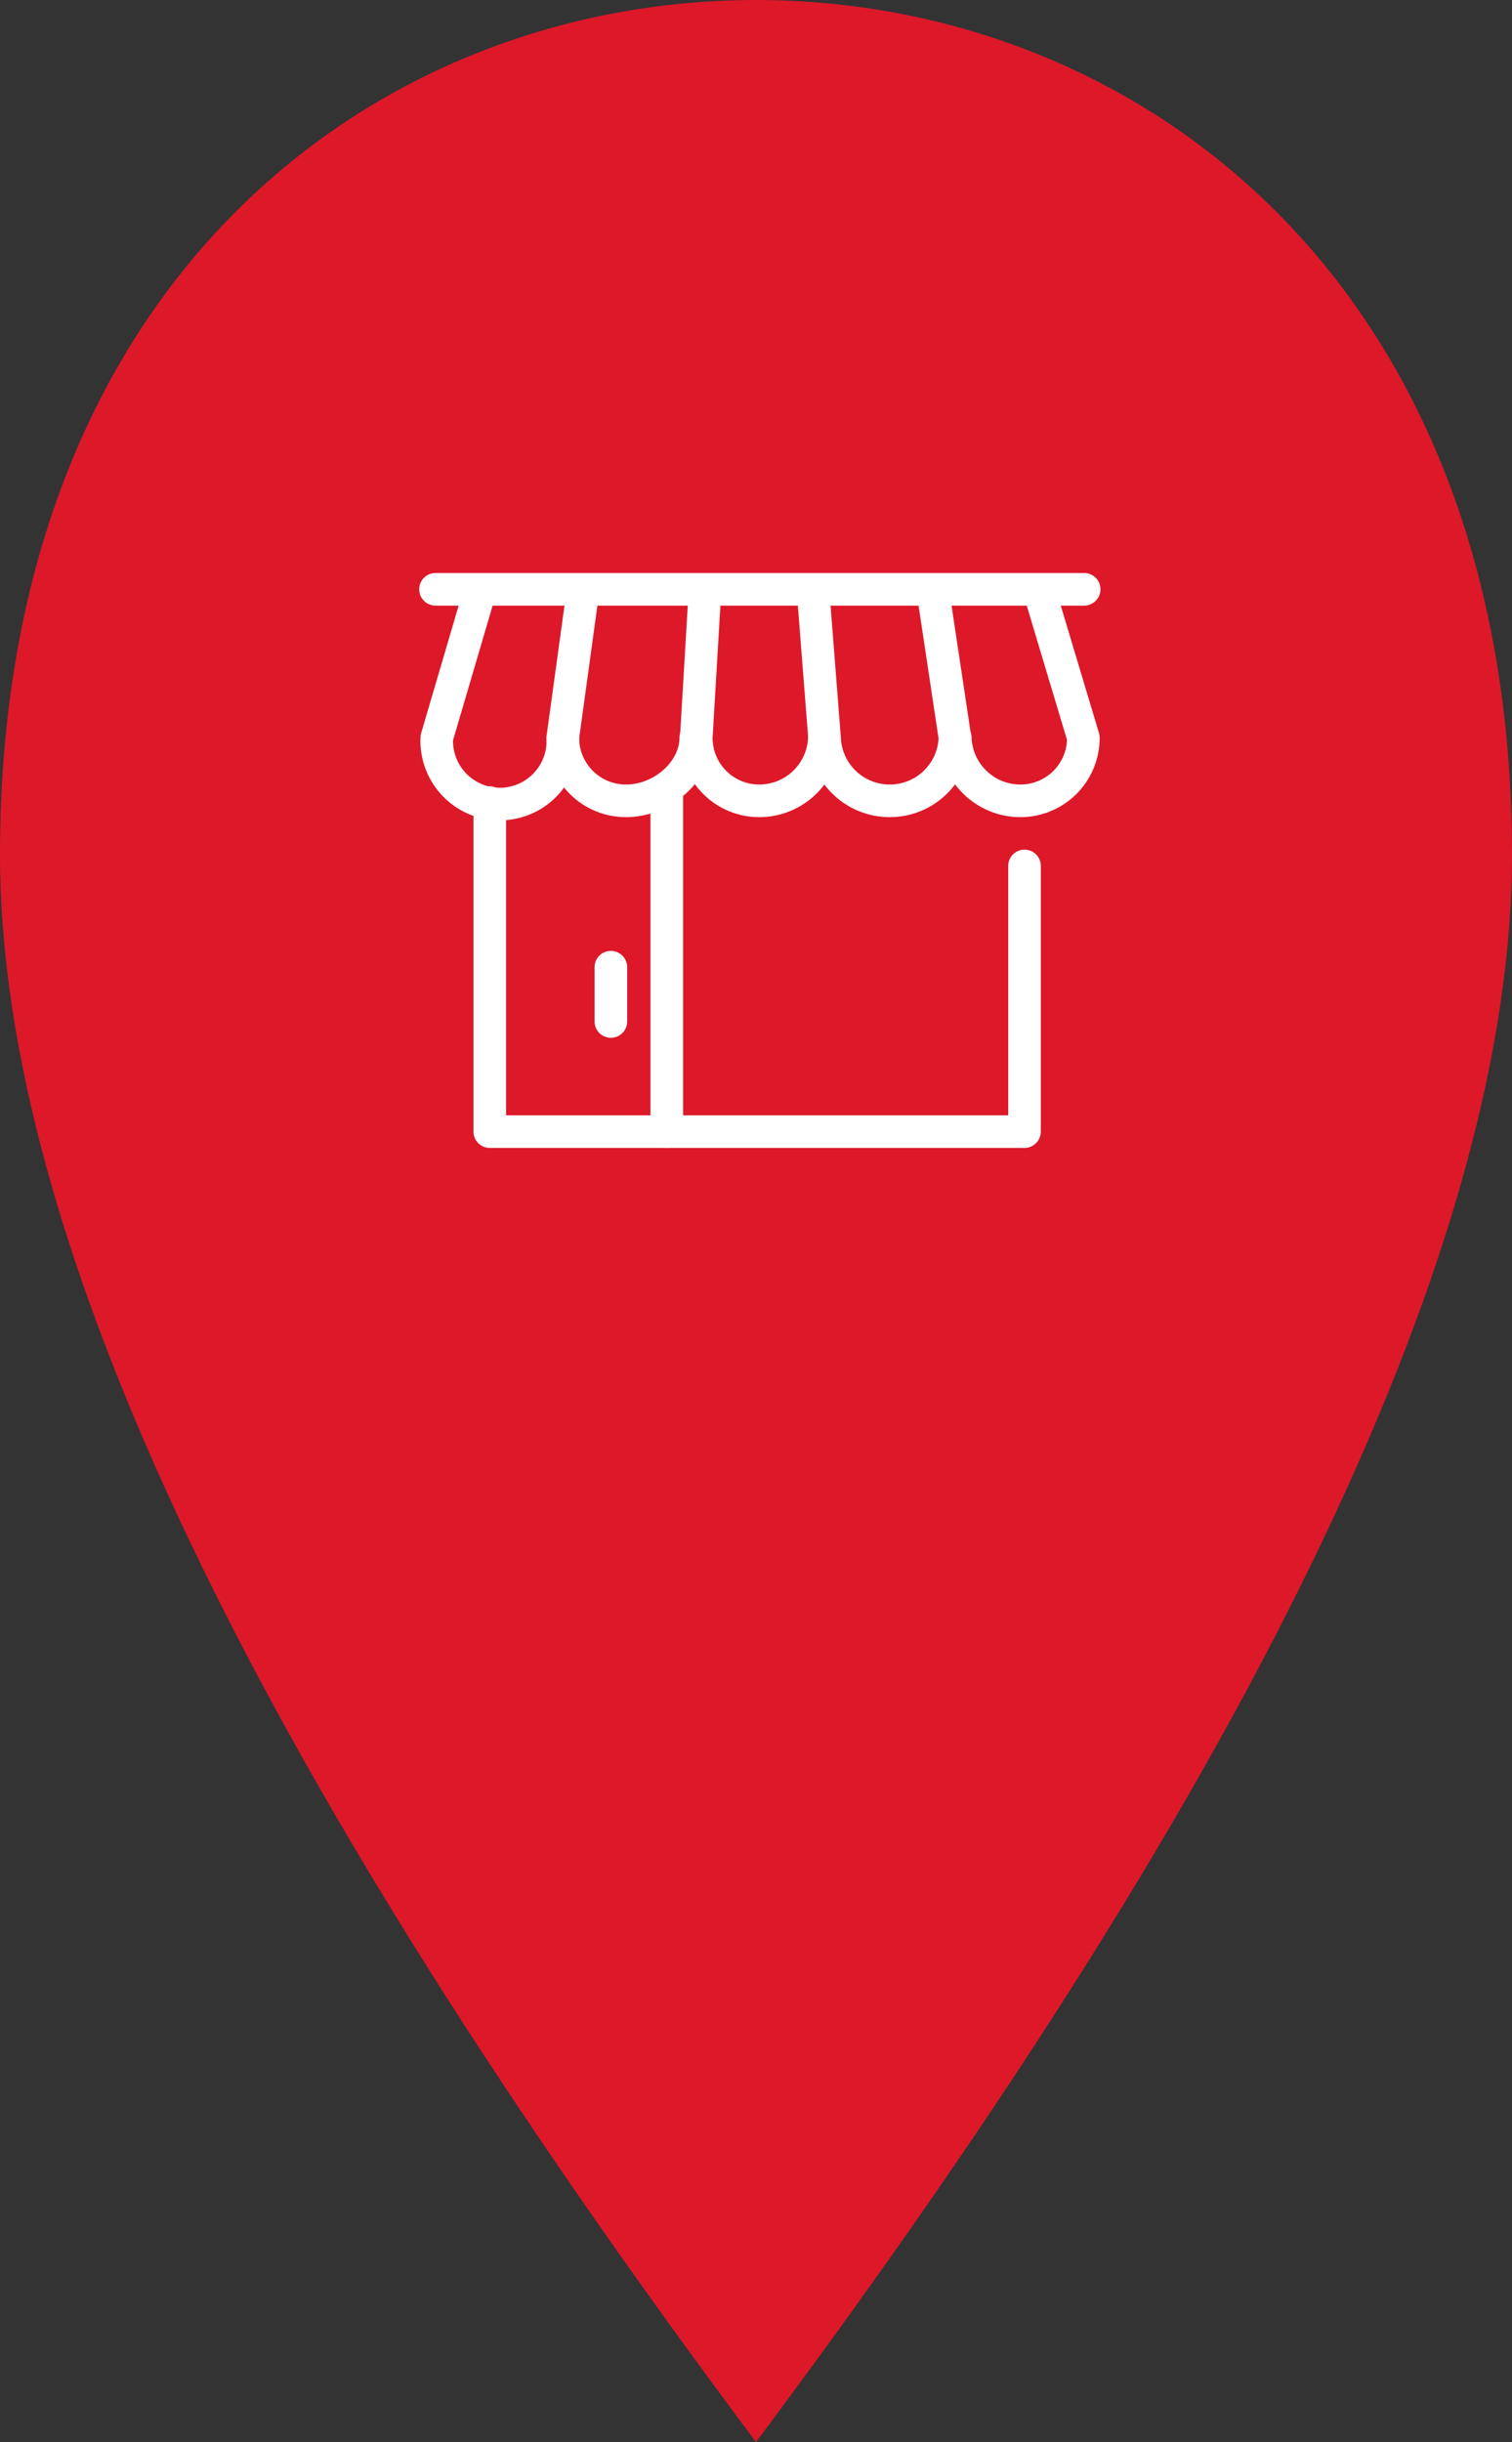 <?xml version="1.0" encoding="UTF-8"?>
<svg width="57px" height="92px" viewBox="0 0 57 92" version="1.1" xmlns="http://www.w3.org/2000/svg" xmlns:xlink="http://www.w3.org/1999/xlink">
    <rect x="0" y="0" width="57" height="92" fill="#333333" stroke="none"/>
    <title>V2s Copy 4@1x</title>
    <g id="V2s-Copy-4" stroke="none" stroke-width="1" fill="none" fill-rule="evenodd">
        <g id="MONDIAL_RELAY" fill="#DD1829">
            <path d="M28.5,0 C14.25,0 0,10.484 0,32.2 C0,46.677 9.5,66.611 28.5,92 C47.5,66.613 57,46.68 57,32.2 C57,10.48 42.75,0 28.5,0 Z" id="Path"></path>
        </g>
        <g id="MapPins_PostPoint_Default" transform="translate(15.803, 21.587)" fill="#FFFFFF" fill-rule="nonzero">
            <path d="M25.069,0 C25.408,0 25.683,0.275 25.683,0.614 C25.683,0.929 25.446,1.189 25.14,1.225 L25.069,1.229 L0.614,1.229 C0.275,1.229 0,0.954 0,0.614 C0,0.299 0.237,0.04 0.543,0.004 L0.614,0 L25.069,0 Z" id="Path"></path>
            <path d="M2.66,8.037 C2.976,8.037 3.235,8.274 3.271,8.579 L3.275,8.651 L3.275,20.43 L22.206,20.43 L22.206,11.035 C22.206,10.72 22.443,10.46 22.748,10.425 L22.82,10.421 C23.135,10.421 23.395,10.658 23.43,10.963 L23.434,11.035 L23.434,21.044 C23.434,21.359 23.197,21.619 22.892,21.655 L22.82,21.659 L2.66,21.659 C2.345,21.659 2.086,21.422 2.05,21.116 L2.046,21.044 L2.046,8.651 C2.046,8.312 2.321,8.037 2.66,8.037 Z" id="Path"></path>
            <path d="M9.333,7.625 C9.648,7.625 9.908,7.862 9.944,8.168 L9.948,8.239 L9.948,21.044 C9.948,21.384 9.672,21.659 9.333,21.659 C9.018,21.659 8.758,21.422 8.723,21.116 L8.719,21.044 L8.719,8.239 C8.719,7.9 8.994,7.625 9.333,7.625 Z" id="Path"></path>
            <path d="M1.665,0.625 C1.761,0.3 2.103,0.114 2.428,0.209 C2.731,0.298 2.913,0.599 2.861,0.902 L2.844,0.972 L1.276,6.301 L1.275,6.359 C1.285,6.923 1.566,7.449 2.029,7.772 L2.131,7.839 C2.689,8.174 3.387,8.174 3.946,7.839 C4.504,7.503 4.833,6.888 4.8,6.237 C4.782,5.898 5.043,5.609 5.382,5.592 C5.721,5.575 6.01,5.836 6.027,6.175 C6.083,7.279 5.526,8.323 4.578,8.892 C3.63,9.461 2.446,9.461 1.498,8.892 C0.551,8.323 -0.006,7.279 0.05,6.175 L0.058,6.103 L0.074,6.032 L1.665,0.625 Z" id="Path"></path>
            <path d="M6.21,0.411 C6.522,0.454 6.747,0.725 6.74,1.032 L6.735,1.104 L6.029,6.237 L6.032,6.333 C6.06,6.713 6.209,7.074 6.459,7.361 L6.546,7.454 C6.877,7.785 7.327,7.97 7.797,7.969 C8.797,7.969 9.742,7.177 9.809,6.303 L9.812,6.206 C9.812,5.866 10.088,5.591 10.427,5.591 C10.766,5.591 11.041,5.866 11.041,6.206 C11.041,7.837 9.478,9.198 7.799,9.198 C7.004,9.2 6.241,8.886 5.678,8.324 C5.153,7.8 4.842,7.101 4.803,6.364 L4.799,6.206 L4.804,6.122 L5.517,0.936 C5.56,0.624 5.83,0.399 6.138,0.406 L6.21,0.411 Z" id="Path"></path>
            <path d="M14.815,0.26 C15.129,0.235 15.407,0.452 15.466,0.753 L15.476,0.825 L15.895,6.186 C15.927,7.18 16.743,7.97 17.739,7.969 C18.698,7.97 19.491,7.236 19.576,6.292 L19.579,6.233 L18.808,1.111 C18.762,0.8 18.957,0.508 19.254,0.427 L19.325,0.412 C19.636,0.365 19.928,0.561 20.009,0.858 L20.024,0.928 L20.804,6.114 L20.81,6.226 C20.756,7.883 19.397,9.199 17.739,9.198 C16.125,9.199 14.794,7.954 14.675,6.385 L14.668,6.254 L14.251,0.92 C14.224,0.582 14.477,0.286 14.815,0.26 Z" id="Path"></path>
            <path d="M10.789,0.407 C11.104,0.425 11.349,0.677 11.366,0.985 L11.366,1.056 L11.06,6.207 C11.059,6.674 11.243,7.122 11.573,7.453 C11.902,7.783 12.35,7.969 12.817,7.969 C13.812,7.97 14.628,7.18 14.661,6.186 C14.672,5.847 14.956,5.581 15.295,5.592 C15.634,5.603 15.9,5.887 15.889,6.226 C15.835,7.883 14.475,9.199 12.817,9.198 C12.024,9.198 11.263,8.882 10.703,8.321 C10.18,7.796 9.872,7.098 9.836,6.334 L9.832,6.169 L10.139,0.984 C10.159,0.645 10.45,0.387 10.789,0.407 Z" id="Path"></path>
            <path d="M23.276,0.333 C23.578,0.243 23.895,0.395 24.017,0.678 L24.041,0.745 L25.627,6.029 C25.644,6.086 25.652,6.145 25.653,6.204 C25.655,6.997 25.341,7.759 24.781,8.321 C24.22,8.882 23.46,9.198 22.667,9.198 C21.008,9.199 19.648,7.883 19.595,6.226 C19.584,5.887 19.85,5.603 20.189,5.592 C20.528,5.581 20.812,5.847 20.823,6.186 C20.855,7.18 21.671,7.97 22.666,7.969 C23.133,7.969 23.581,7.783 23.911,7.453 C24.21,7.152 24.39,6.755 24.419,6.334 L24.421,6.287 L22.864,1.098 C22.774,0.796 22.926,0.479 23.209,0.358 L23.276,0.333 Z" id="Path"></path>
            <path d="M7.226,14.236 C7.541,14.236 7.801,14.474 7.836,14.779 L7.84,14.851 L7.84,16.897 C7.84,17.236 7.565,17.511 7.226,17.511 C6.911,17.511 6.651,17.274 6.615,16.968 L6.611,16.897 L6.611,14.851 C6.611,14.511 6.886,14.236 7.226,14.236 Z" id="Path"></path>
        </g>
    </g>
</svg>